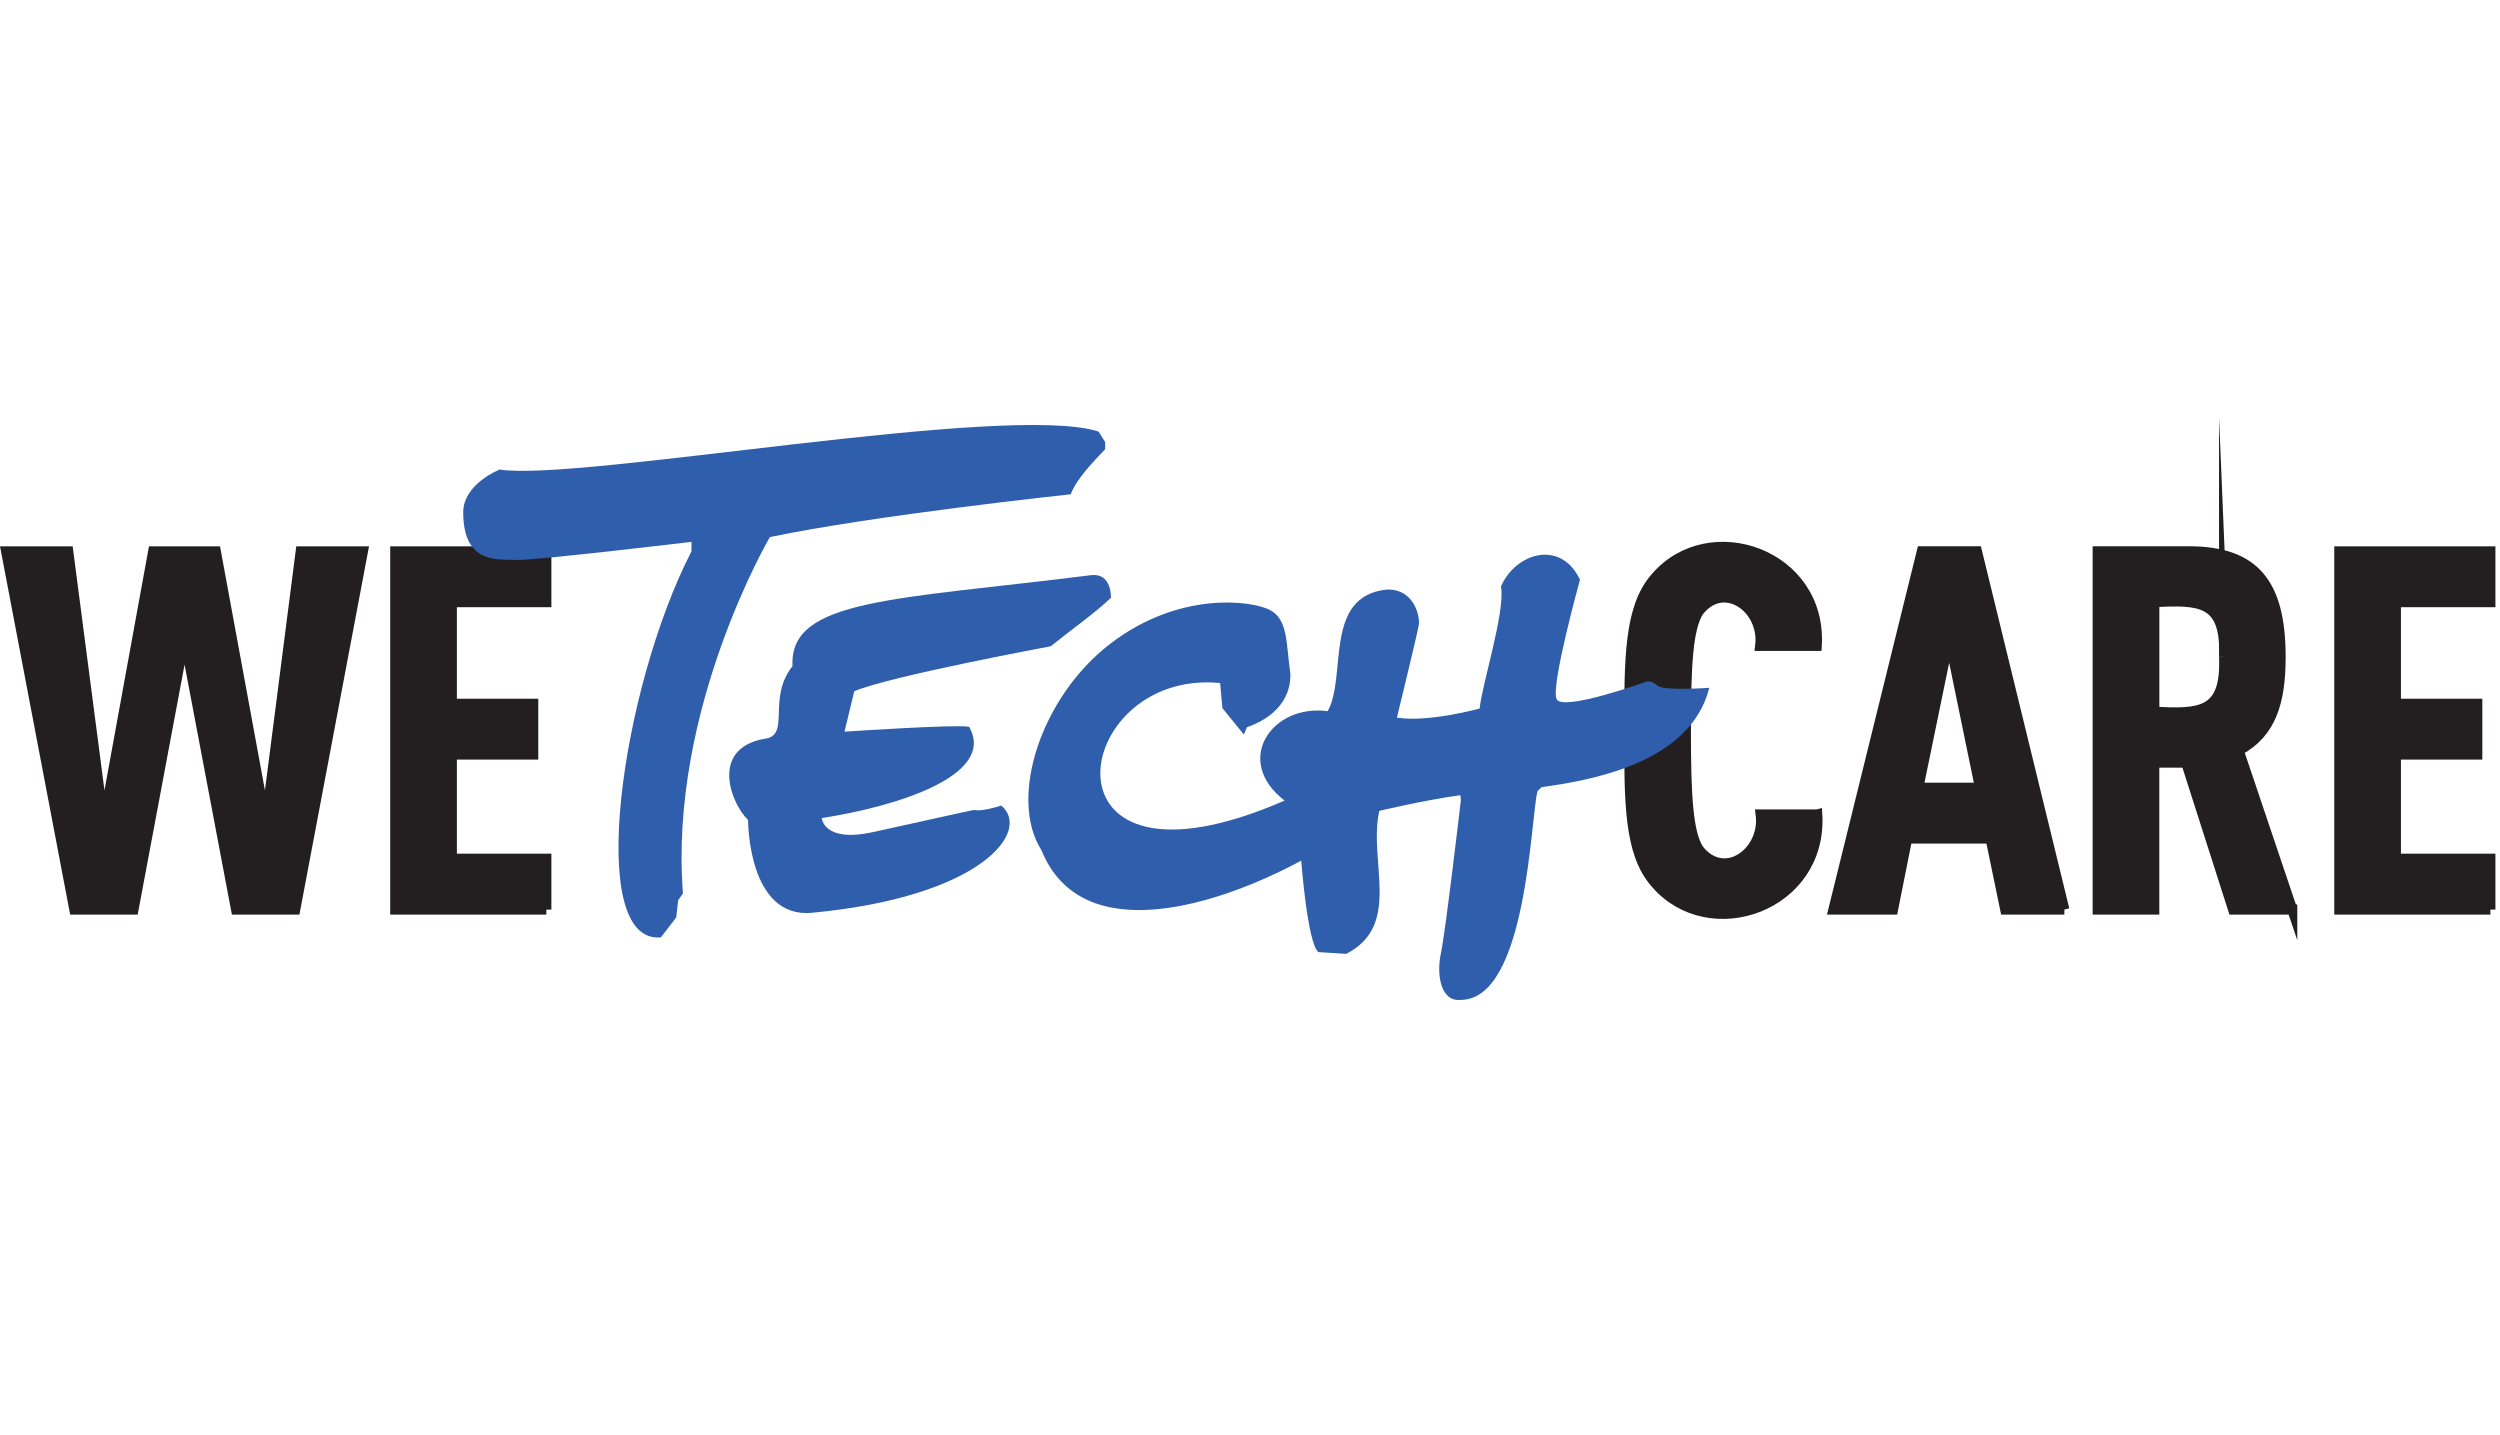 <?xml version="1.0" encoding="UTF-8" standalone="no"?><!DOCTYPE svg PUBLIC "-//W3C//DTD SVG 1.1//EN" "http://www.w3.org/Graphics/SVG/1.1/DTD/svg11.dtd"><svg width="100%" height="100%" viewBox="0 0 176 101" version="1.1" xmlns="http://www.w3.org/2000/svg" xmlns:xlink="http://www.w3.org/1999/xlink" xml:space="preserve" xmlns:serif="http://www.serif.com/" style="fill-rule:evenodd;clip-rule:evenodd;stroke-miterlimit:66;"><g><g><path d="M38.462,64.035l0,-3.58l-6.652,0l0,-7.332l5.73,0l0,-3.576l-5.73,0l0,-7.156l6.652,0l0,-3.576l-10.636,0l0,25.22l10.636,0Zm-12.911,-25.22l-4.381,0l-2.455,19.126l-3.521,-19.126l-4.41,0l-3.488,19.126l-2.492,-19.126l-4.374,0l4.804,25.22l4.164,0l3.594,-19.163l3.628,19.163l4.164,0l4.767,-25.22Z" style="fill:#231f20;fill-rule:nonzero;"/></g><path d="M38.462,64.035l0,-3.58l-6.652,0l0,-7.332l5.73,0l0,-3.576l-5.73,0l0,-7.156l6.652,0l0,-3.576l-10.636,0l0,25.22l10.636,0Zm-12.911,-25.22l-4.381,0l-2.455,19.126l-3.521,-19.126l-4.41,0l-3.488,19.126l-2.492,-19.126l-4.374,0l4.804,25.22l4.164,0l3.594,-19.163l3.628,19.163l4.164,0l4.767,-25.22Z" style="fill:none;fill-rule:nonzero;stroke:#231f20;stroke-width:0.71px;"/><path d="M175.323,64.032l0,-3.58l-6.652,0l0,-7.332l5.73,0l0,-3.576l-5.73,0l0,-7.156l6.652,0l0,-3.576l-10.636,0l0,25.22l10.636,0Zm-18.748,-17.781c0.169,4.021 -1.738,4.01 -4.91,3.859l0,-7.722c3.175,-0.151 5.076,-0.158 4.91,3.859m4.8,17.781l-3.771,-11.191c2.312,-1.239 2.951,-3.469 2.951,-6.59c0,-5.208 -1.849,-7.439 -6.476,-7.439l-6.402,0l0,25.22l3.984,0l0,-10.342l2.242,0l3.308,10.342l4.164,0Zm-21.986,-8.571l-4.341,0l2.172,-10.556l2.168,10.556Zm5.943,8.571l-6.156,-25.22l-3.877,0l-6.226,25.22l4.197,0l0.996,-4.995l5.869,0l1.033,4.995l4.164,0Zm-17.395,-6.693l-3.984,0c0.345,2.661 -2.576,4.778 -4.377,2.444c-0.746,-1.206 -0.889,-3.756 -0.889,-8.358c0,-4.601 0.143,-7.156 0.889,-8.358c1.775,-2.312 4.675,-0.239 4.341,2.407l3.984,0c0.39,-6.465 -7.564,-9.24 -11.349,-4.818c-1.885,2.124 -1.849,5.844 -1.849,10.802c0,4.958 -0.037,8.608 1.849,10.732c3.8,4.432 11.761,1.628 11.386,-4.851" style="fill:#231f20;fill-rule:nonzero;"/><path d="M175.323,64.035l0,-3.58l-6.652,0l0,-7.332l5.73,0l0,-3.576l-5.73,0l0,-7.156l6.652,0l0,-3.576l-10.636,0l0,25.22l10.636,0Zm-18.748,-17.785c0.169,4.021 -1.738,4.01 -4.91,3.859l0,-7.722c3.175,-0.151 5.076,-0.158 4.91,3.859l0,0.004Zm4.8,17.781l-3.771,-11.191c2.312,-1.239 2.951,-3.469 2.951,-6.59c0,-5.208 -1.849,-7.439 -6.476,-7.439l-6.402,0l0,25.22l3.984,0l0,-10.342l2.242,0l3.308,10.342l4.164,0Zm-21.982,-8.575l-4.344,0l2.172,-10.556l2.172,10.556Zm5.939,8.575l-6.156,-25.22l-3.877,0l-6.226,25.22l4.197,0l0.996,-4.995l5.869,0l1.033,4.995l4.164,0Zm-17.395,-6.696l-3.984,0c0.345,2.661 -2.576,4.778 -4.377,2.444c-0.746,-1.206 -0.889,-3.756 -0.889,-8.358c0,-4.601 0.143,-7.156 0.889,-8.358c1.775,-2.312 4.675,-0.239 4.341,2.407l3.984,0c0.39,-6.465 -7.56,-9.24 -11.349,-4.818c-1.885,2.124 -1.849,5.844 -1.849,10.802c0,4.958 -0.037,8.608 1.849,10.732c3.8,4.432 11.761,1.628 11.386,-4.851Z" style="fill:none;fill-rule:nonzero;stroke:#231f20;stroke-width:0.71px;"/><path d="M35.176,33.056c5.557,0.871 35.753,-4.745 42.156,-2.676l0.47,0.735l0,0.507c-0.812,0.882 -1.985,2.029 -2.422,3.175c0,0 -13.849,1.474 -21.181,3.014c0,0 -7.126,12.147 -6.119,25.084l-0.338,0.485l-0.136,1.206l-1.077,1.404c-5.37,0.507 -2.797,-17.557 2.15,-27.175l0,-0.669c0,0 -11.151,1.338 -12.371,1.272c-1.22,-0.066 -3.697,0.338 -3.697,-3.348c0,-2.007 2.554,-3.01 2.554,-3.01" style="fill:#2f5fac;fill-rule:nonzero;"/><path d="M78.2,42.097c-1.121,1.07 -3.047,2.437 -4.227,3.4c0,0 -11.423,2.121 -13.834,3.168l-0.687,2.845c0,0 7.839,-0.529 8.773,-0.345c1.963,3.447 -5.193,5.627 -10.372,6.428c0,0 0.11,1.749 3.583,0.992c3.473,-0.757 6.336,-1.411 7.152,-1.569c0.448,0.125 1.47,-0.169 1.9,-0.305c2.124,1.757 -1.261,6.399 -13.312,7.549c-4.546,0.434 -4.513,-6.538 -4.513,-6.538c-1.18,-1.11 -2.716,-4.987 1.11,-5.704c1.955,-0.191 0.184,-2.819 2.021,-5.123c-0.265,-4.763 7.222,-4.66 21.067,-6.41c1.437,-0.125 1.349,1.613 1.349,1.613" style="fill:#2f5fac;fill-rule:nonzero;"/><path d="M85.896,48.081l0.162,1.772l1.511,1.863l0.213,-0.515c0.731,-0.265 3.102,-1.18 3.062,-3.778c-0.312,-2.062 -0.14,-3.815 -1.448,-4.484c-1.308,-0.669 -6.399,-1.341 -11.254,2.396c-4.851,3.738 -7.171,10.827 -4.822,14.529c2.856,7.009 12.555,3.819 18.285,0.724c0,0 0.445,5.869 1.213,6.439l1.959,0.125c3.955,-2.029 1.529,-6.524 2.326,-10.067c0,0 3.231,-0.772 5.704,-1.103l0.04,0.334c0,0 -1.084,9.299 -1.408,10.794c-0.323,1.496 -0.022,3.422 1.386,3.282c4.712,0.015 4.932,-13.066 5.421,-14.705l0.283,-0.272c3.198,-0.448 10.456,-1.595 11.805,-6.994c0,0 -3.22,0.235 -3.642,-0.147c-0.423,-0.379 -0.757,-0.294 -0.757,-0.294c0,0 -5.895,2.124 -6.347,1.246c-0.448,-0.878 1.643,-8.413 1.643,-8.413c-1.349,-2.867 -4.546,-1.893 -5.564,0.478c0.331,1.694 -1.341,6.91 -1.5,8.589c0,0 -3.583,0.992 -5.825,0.64c0,0 1.441,-5.906 1.54,-6.516c0.103,-0.61 -0.338,-2.595 -2.286,-2.496c-4.451,0.485 -2.756,6.141 -4.127,8.556c-3.951,-0.522 -6.678,3.488 -3.036,6.296c-17.858,7.784 -15.183,-9.306 -4.543,-8.277" style="fill:#2f5fac;fill-rule:nonzero;"/><rect x="0" y="29.969" width="175.68" height="40.428" style="fill:none;"/></g></svg>